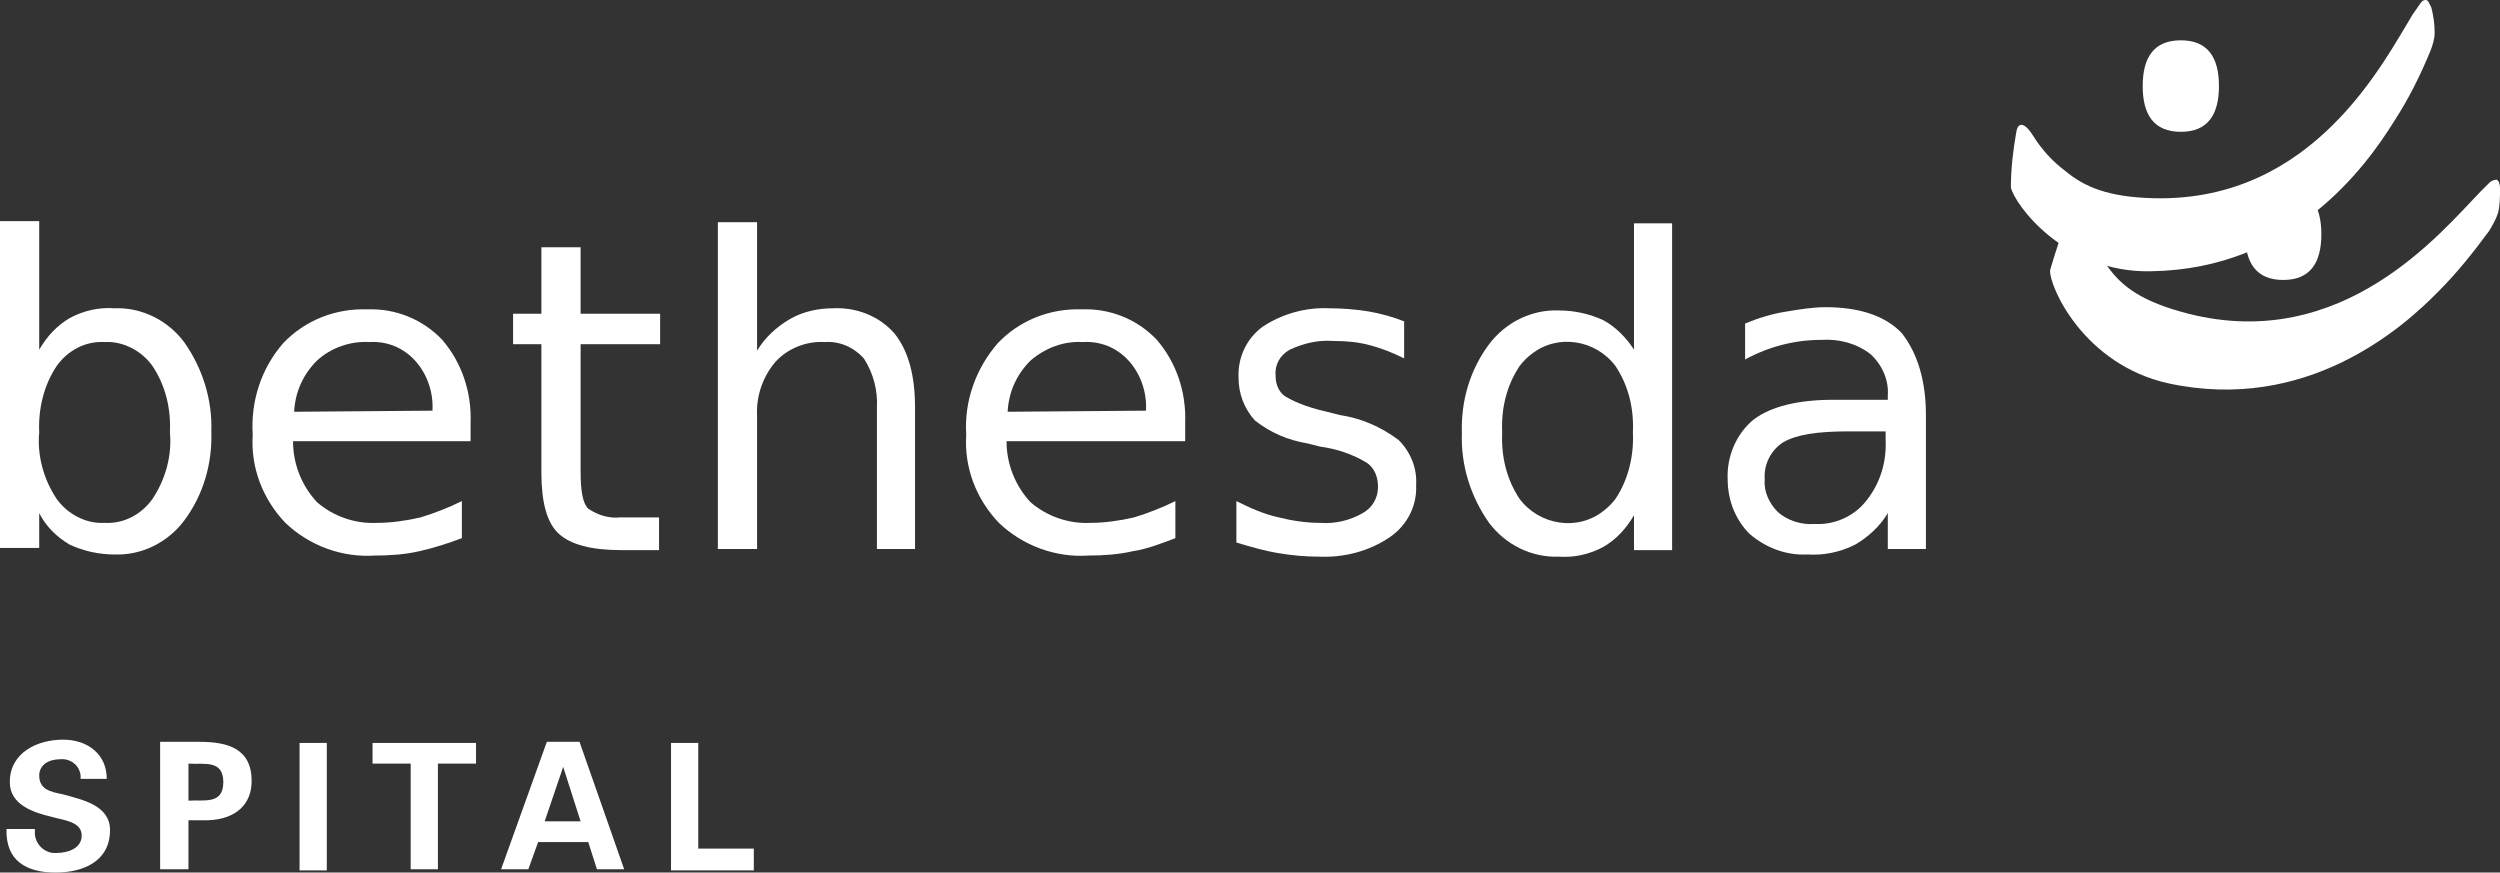 <?xml version="1.0" encoding="utf-8"?>
<!-- Generator: Adobe Illustrator 27.8.1, SVG Export Plug-In . SVG Version: 6.00 Build 0)  -->
<svg version="1.1" id="b9349c35-1f75-4ee2-8bdc-94b617bfa0eb"
	 xmlns="http://www.w3.org/2000/svg" xmlns:xlink="http://www.w3.org/1999/xlink" x="0px" y="0px" viewBox="0 0 229.5 80.1"
	 style="enable-background:new 0 0 229.5 80.1;" xml:space="preserve">
<rect x="0" y="0" width="229.5" height="80.1" fill="#333333" stroke="none"/>
<style type="text/css">
	.st0{fill:#FFFFFF;}
</style>
<path class="st0" d="M191.3,20.6c-0.6-1.6-1.1-1.3-1.4-0.7c-0.7,1.6-1.2,3.2-1.7,4.9c-0.1,1.5,3.1,8.7,10.9,10.4
	c12.6,2.7,21.4-5,24.8-8.5c1.7-1.7,3.2-3.6,4.6-5.5c0.3-0.5,0.6-1,0.8-1.6c0.2-0.7,0.2-1.5,0.2-2.3c0-0.4-0.1-0.7-0.3-0.8
	c-0.1,0-0.3,0-0.6,0.2c-0.3,0.3-0.6,0.6-0.9,0.9c-3.6,3.7-12.6,14.8-26.8,11.2c-4.3-1.1-6.1-2.5-7.4-4.3
	C192.5,23.3,191.8,22,191.3,20.6"/>
<path class="st0" d="M213.1,21.5c0-2.6-1-4.2-3.5-4.2s-3.5,1.6-3.5,4.2s1,4.2,3.5,4.2S213.1,24.1,213.1,21.5"/>
<path class="st0" d="M203.7,7.9c0-2.6-1-4.2-3.5-4.2s-3.5,1.6-3.5,4.2s1,4.2,3.5,4.2S203.7,10.5,203.7,7.9"/>
<path class="st0" d="M186.6,12.4c-0.9-1.4-1.4-1-1.5-0.3c-0.3,1.7-0.5,3.4-0.5,5.1c0.3,1.5,4.9,7.9,12.9,7.7
	c12.9-0.2,19.7-9.6,22.3-13.8c1.3-2,2.4-4.2,3.3-6.4c0.2-0.5,0.4-1.1,0.4-1.7c0-0.8-0.1-1.5-0.3-2.3C223,0.3,222.9,0,222.7,0
	c-0.1,0-0.3,0-0.5,0.3c-0.2,0.3-0.5,0.7-0.7,1c-2.7,4.4-9.1,17.2-23.7,16.9c-4.4-0.1-6.5-1.1-8.2-2.5
	C188.4,14.8,187.4,13.7,186.6,12.4"/>
<path class="st0" d="M15.6,39.7c0.1-2.2-0.4-4.3-1.6-6.1c-1-1.4-2.7-2.3-4.4-2.2c-1.8-0.1-3.4,0.8-4.4,2.2c-1.2,1.8-1.7,4-1.6,6.1
	C3.4,41.8,4,44,5.2,45.8c1,1.4,2.7,2.3,4.4,2.2c1.8,0.1,3.4-0.8,4.4-2.2C15.2,44,15.8,41.8,15.6,39.7 M3.6,32.1
	c0.7-1.2,1.6-2.2,2.8-2.9c1.3-0.7,2.7-1,4.1-0.9c2.5-0.1,4.9,1.1,6.4,3.1c1.7,2.4,2.6,5.3,2.5,8.2c0.1,2.9-0.7,5.8-2.5,8.2
	c-1.5,2-3.9,3.2-6.4,3.1c-1.4,0-2.8-0.3-4.1-0.9c-1.2-0.7-2.2-1.7-2.8-2.9v3.2H0v-30h3.6V32.1z"/>
<path class="st0" d="M39.7,37.7c0.1-1.7-0.5-3.4-1.6-4.6c-1.1-1.2-2.6-1.8-4.2-1.7c-1.7-0.1-3.5,0.5-4.8,1.7c-1.3,1.3-2,2.9-2.1,4.7
	L39.7,37.7z M43.2,38.8v1.7H26.9c0,2.1,0.8,4.1,2.2,5.6c1.5,1.3,3.5,2,5.5,1.9c1.3,0,2.7-0.2,4-0.5c1.3-0.4,2.6-0.9,3.8-1.5v3.4
	c-1.3,0.5-2.6,0.9-3.9,1.2c-1.3,0.3-2.7,0.4-4.1,0.4c-3,0.2-6-0.9-8.2-3c-2.1-2.2-3.2-5.1-3-8.1C23,36.8,24,33.8,26,31.5
	c2-2.1,4.8-3.2,7.7-3.1c2.6-0.1,5.1,0.9,6.9,2.8C42.4,33.3,43.3,36,43.2,38.8"/>
<path class="st0" d="M53.3,22.7v6.1h7.3v2.8h-7.3v11.7c0,1.8,0.2,2.9,0.7,3.4c0.9,0.6,1.9,0.9,2.9,0.8h3.6v3H57
	c-2.7,0-4.6-0.5-5.7-1.5s-1.6-2.9-1.6-5.6V31.6h-2.6v-2.8h2.6v-6.1H53.3z"/>
<path class="st0" d="M84,37.4v13h-3.5V37.5c0.1-1.6-0.3-3.2-1.2-4.6c-0.9-1-2.2-1.6-3.6-1.5c-1.7-0.1-3.4,0.6-4.5,1.8
	c-1.2,1.4-1.8,3.2-1.7,5v12.2h-3.6v-30h3.6v11.8c0.7-1.2,1.8-2.2,3-2.9c1.2-0.7,2.6-1,4-1c2.1-0.1,4.2,0.7,5.6,2.3
	C83.4,32.2,84,34.5,84,37.4"/>
<path class="st0" d="M105.2,37.7c0.1-1.7-0.5-3.4-1.6-4.6c-1.1-1.2-2.6-1.8-4.2-1.7c-1.7-0.1-3.4,0.5-4.8,1.7
	c-1.3,1.3-2,2.9-2.1,4.7L105.2,37.7z M108.8,38.8v1.7H92.4c0,2.1,0.8,4.1,2.2,5.6c1.5,1.3,3.5,2,5.5,1.9c1.3,0,2.7-0.2,4-0.5
	c1.3-0.4,2.6-0.9,3.8-1.5v3.4c-1.3,0.5-2.6,1-3.9,1.2c-1.3,0.3-2.7,0.4-4.1,0.4c-3,0.2-6-0.9-8.2-3c-2.1-2.2-3.2-5.1-3-8.1
	c-0.2-3.1,0.9-6.1,2.9-8.4c2-2.1,4.8-3.2,7.7-3.1c2.6-0.1,5.1,0.9,6.9,2.8C108,33.3,108.9,36,108.8,38.8"/>
<path class="st0" d="M128.9,29.5v3.4c-1-0.5-2-0.9-3.1-1.2c-1.1-0.3-2.2-0.4-3.4-0.4c-1.4-0.1-2.7,0.2-4,0.8
	c-0.9,0.5-1.4,1.4-1.3,2.4c0,0.8,0.3,1.5,0.9,1.9c1.2,0.7,2.5,1.1,3.8,1.4l1.2,0.3c2,0.3,3.8,1.1,5.4,2.3c1.1,1.1,1.7,2.6,1.6,4.1
	c0.1,1.9-0.8,3.7-2.4,4.8c-1.9,1.3-4.2,1.9-6.5,1.8c-1.2,0-2.4-0.1-3.6-0.3c-1.3-0.2-2.7-0.6-4-1V46c1.2,0.6,2.5,1.2,3.9,1.5
	c1.2,0.3,2.5,0.5,3.8,0.5c1.3,0.1,2.7-0.2,3.9-0.9c0.9-0.5,1.4-1.4,1.4-2.4c0-0.9-0.3-1.7-1-2.2c-1.3-0.8-2.8-1.3-4.3-1.5l-1.2-0.3
	c-1.8-0.3-3.4-1-4.8-2.1c-1-1.1-1.5-2.5-1.5-3.9c-0.1-1.8,0.7-3.6,2.2-4.7c1.8-1.2,4-1.8,6.1-1.7c1.2,0,2.5,0.1,3.7,0.3
	C126.8,28.8,127.9,29.1,128.9,29.5"/>
<path class="st0" d="M137.9,39.7c-0.1,2.2,0.4,4.3,1.6,6.1c1.8,2.4,5.3,3,7.7,1.1c0.4-0.3,0.8-0.7,1.1-1.1c1.2-1.8,1.7-4,1.6-6.1
	c0.1-2.2-0.4-4.3-1.6-6.1c-1.8-2.4-5.3-3-7.7-1.1c-0.4,0.3-0.8,0.7-1.1,1.1C138.3,35.4,137.8,37.5,137.9,39.7 M150,32.1V20.5h3.5v30
	H150v-3.2c-0.7,1.2-1.6,2.2-2.8,2.9c-1.3,0.7-2.7,1-4.1,0.9c-2.5,0.1-4.9-1.1-6.4-3.1c-1.7-2.4-2.6-5.3-2.5-8.2
	c-0.1-2.9,0.7-5.8,2.5-8.2c1.5-2,3.9-3.2,6.4-3.1c1.4,0,2.8,0.3,4.1,0.9C148.3,30,149.3,31,150,32.1"/>
<path class="st0" d="M169.7,39.6c-2.9,0-4.8,0.3-6,1c-1.1,0.7-1.8,2-1.7,3.4c-0.1,1.1,0.4,2.2,1.2,3c0.9,0.8,2.2,1.2,3.4,1.1
	c1.8,0.1,3.6-0.7,4.7-2.1c1.3-1.6,1.9-3.6,1.8-5.6v-0.8L169.7,39.6z M176.8,38.1v12.3h-3.5v-3.3c-0.7,1.2-1.8,2.2-3,2.9
	c-1.4,0.7-2.9,1-4.4,0.9c-1.9,0.1-3.8-0.6-5.3-1.9c-1.3-1.3-2-3.1-2-5c-0.1-2.1,0.8-4.2,2.4-5.5c1.6-1.2,4.1-1.8,7.3-1.8h5v-0.4
	c0.1-1.4-0.5-2.8-1.6-3.8c-1.3-1-2.9-1.4-4.5-1.3c-2.4,0-4.8,0.6-7,1.8v-3.3c1.2-0.5,2.5-0.9,3.8-1.1c1.2-0.2,2.4-0.4,3.6-0.4
	c3.1,0,5.5,0.8,7,2.4C176,32.4,176.8,34.9,176.8,38.1"/>
<path class="st0" d="M69.2,79.8v-1.9h-5.1v-9.7h-2.5v11.7H69.2z M50,75.4l1.7-5h0l1.6,5H50z M48.5,79.8l0.9-2.5H54l0.8,2.5h2.5
	l-4.1-11.7h-3l-4.2,11.7H48.5z M34.2,70.1h3.5v9.7h2.5v-9.7h3.5v-1.9h-9.5V70.1z M30,68.2h-2.5v11.7H30V68.2z M17.3,70.1
	c1.4,0.1,3.2-0.4,3.2,1.7s-1.8,1.6-3.2,1.7V70.1z M17.3,79.8v-4.5h1.8c2.6-0.1,4-1.5,4-3.6c0-3-2.2-3.6-4.8-3.6h-3.6v11.7L17.3,79.8
	z M9.8,71.5c0-2.3-1.8-3.6-4-3.6c-2.4,0-4.9,1.2-4.9,3.9c0,2.1,2.2,2.8,3.9,3.2c1,0.3,2.7,0.4,2.7,1.7c0,1.2-1.3,1.6-2.3,1.6
	c-1,0.1-1.9-0.7-2-1.7c0-0.2,0-0.3,0-0.5H0.6c-0.1,2.9,1.8,4,4.5,4c2.5,0,5-1,5-3.9c0-2.3-2.6-2.8-4.4-3.3c-1-0.2-2.1-0.4-2.1-1.7
	c0-1,0.9-1.5,1.9-1.5c0.9-0.1,1.8,0.5,1.9,1.5c0,0.1,0,0.2,0,0.3H9.8z"/>
</svg>
